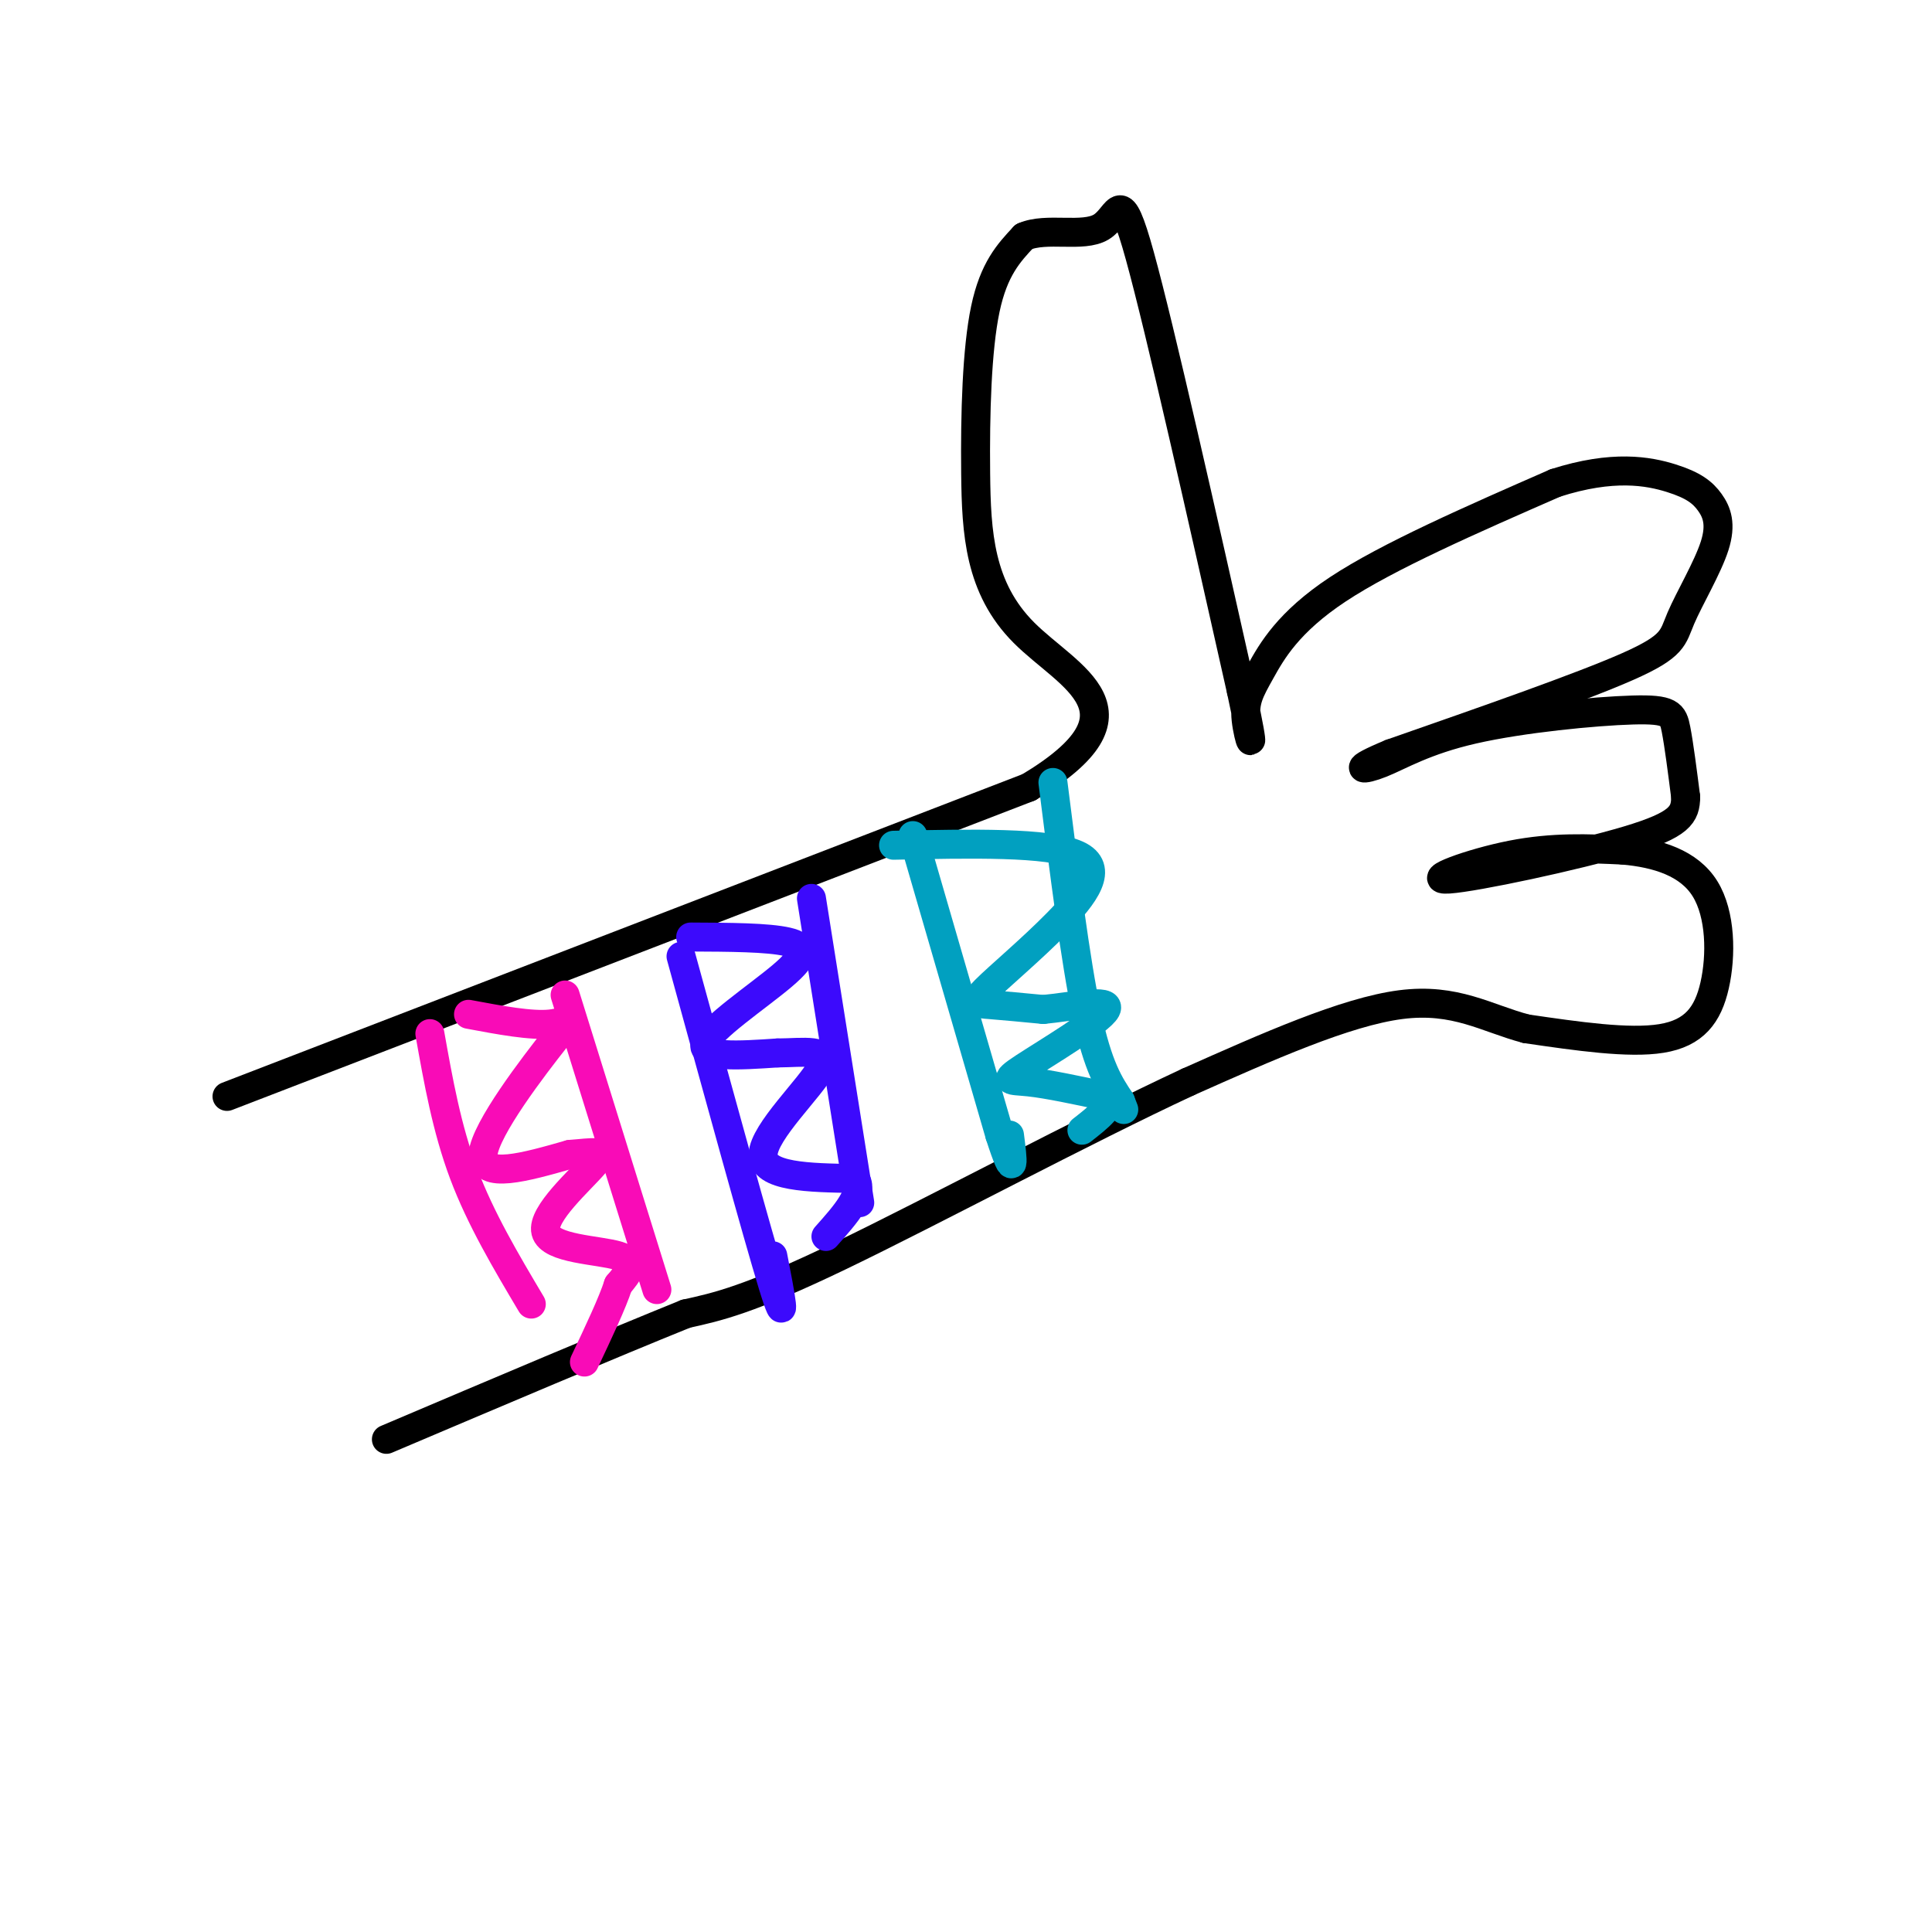 <svg viewBox='0 0 400 400' version='1.1' xmlns='http://www.w3.org/2000/svg' xmlns:xlink='http://www.w3.org/1999/xlink'><g fill='none' stroke='rgb(0,0,0)' stroke-width='6' stroke-linecap='round' stroke-linejoin='round'><path d='M47,227c0.000,0.000 166.000,-64.000 166,-64'/><path d='M213,163c26.067,-15.643 8.234,-22.750 -1,-32c-9.234,-9.250 -9.871,-20.644 -10,-33c-0.129,-12.356 0.249,-25.673 2,-34c1.751,-8.327 4.876,-11.663 8,-15'/><path d='M212,49c4.631,-2.060 12.208,0.292 16,-2c3.792,-2.292 3.798,-9.226 8,6c4.202,15.226 12.601,52.613 21,90'/><path d='M257,143c3.405,15.687 1.418,9.906 1,6c-0.418,-3.906 0.734,-5.936 3,-10c2.266,-4.064 5.648,-10.161 16,-17c10.352,-6.839 27.676,-14.419 45,-22'/><path d='M322,100c11.957,-3.845 19.351,-2.457 24,-1c4.649,1.457 6.555,2.984 8,5c1.445,2.016 2.428,4.520 1,9c-1.428,4.480 -5.269,10.937 -7,15c-1.731,4.063 -1.352,5.732 -11,10c-9.648,4.268 -29.324,11.134 -49,18'/><path d='M288,156c-8.687,3.592 -5.905,3.573 -2,2c3.905,-1.573 8.933,-4.700 19,-7c10.067,-2.300 25.172,-3.773 33,-4c7.828,-0.227 8.379,0.792 9,4c0.621,3.208 1.310,8.604 2,14'/><path d='M349,165c-0.032,3.643 -1.112,5.750 -12,9c-10.888,3.250 -31.585,7.644 -37,8c-5.415,0.356 4.453,-3.327 13,-5c8.547,-1.673 15.774,-1.337 23,-1'/><path d='M336,176c7.201,0.627 13.703,2.694 17,8c3.297,5.306 3.388,13.852 2,20c-1.388,6.148 -4.254,9.900 -11,11c-6.746,1.100 -17.373,-0.450 -28,-2'/><path d='M316,213c-8.178,-2.133 -14.622,-6.467 -26,-5c-11.378,1.467 -27.689,8.733 -44,16'/><path d='M246,224c-21.422,9.956 -52.978,26.844 -72,36c-19.022,9.156 -25.511,10.578 -32,12'/><path d='M142,272c-15.667,6.333 -38.833,16.167 -62,26'/></g>
<g fill='none' stroke='rgb(249,11,183)' stroke-width='6' stroke-linecap='round' stroke-linejoin='round'><path d='M97,210c6.518,1.220 13.036,2.440 17,2c3.964,-0.440 5.375,-2.542 1,3c-4.375,5.542 -14.536,18.726 -15,24c-0.464,5.274 8.768,2.637 18,0'/><path d='M118,239c4.762,-0.335 7.668,-1.172 5,2c-2.668,3.172 -10.911,10.354 -10,14c0.911,3.646 10.974,3.756 15,5c4.026,1.244 2.013,3.622 0,6'/><path d='M128,266c-1.167,3.667 -4.083,9.833 -7,16'/><path d='M89,214c1.750,9.833 3.500,19.667 7,29c3.500,9.333 8.750,18.167 14,27'/><path d='M117,206c0.000,0.000 19.000,61.000 19,61'/></g>
<g fill='none' stroke='rgb(60,10,252)' stroke-width='6' stroke-linecap='round' stroke-linejoin='round'><path d='M143,194c8.000,0.036 16.000,0.071 20,1c4.000,0.929 4.000,2.750 -1,7c-5.000,4.250 -15.000,10.929 -16,14c-1.000,3.071 7.000,2.536 15,2'/><path d='M161,218c5.298,-0.024 11.042,-1.083 9,3c-2.042,4.083 -11.869,13.310 -12,18c-0.131,4.690 9.435,4.845 19,5'/><path d='M177,244c2.167,2.833 -1.917,7.417 -6,12'/><path d='M141,198c7.917,28.833 15.833,57.667 19,68c3.167,10.333 1.583,2.167 0,-6'/><path d='M168,186c0.000,0.000 10.000,63.000 10,63'/></g>
<g fill='none' stroke='rgb(1,160,192)' stroke-width='6' stroke-linecap='round' stroke-linejoin='round'><path d='M185,175c16.069,-0.338 32.137,-0.676 38,2c5.863,2.676 1.520,8.367 -4,14c-5.520,5.633 -12.217,11.209 -15,14c-2.783,2.791 -1.652,2.797 1,3c2.652,0.203 6.826,0.601 11,1'/><path d='M216,209c5.641,-0.534 14.244,-2.370 13,0c-1.244,2.370 -12.335,8.946 -17,12c-4.665,3.054 -2.904,2.587 1,3c3.904,0.413 9.952,1.707 16,3'/><path d='M229,227c1.833,1.667 -1.583,4.333 -5,7'/><path d='M189,173c0.000,0.000 18.000,62.000 18,62'/><path d='M207,235c3.333,10.333 2.667,5.167 2,0'/><path d='M218,162c2.333,18.500 4.667,37.000 7,48c2.333,11.000 4.667,14.500 7,18'/><path d='M232,228c1.167,3.000 0.583,1.500 0,0'/></g>
</svg>